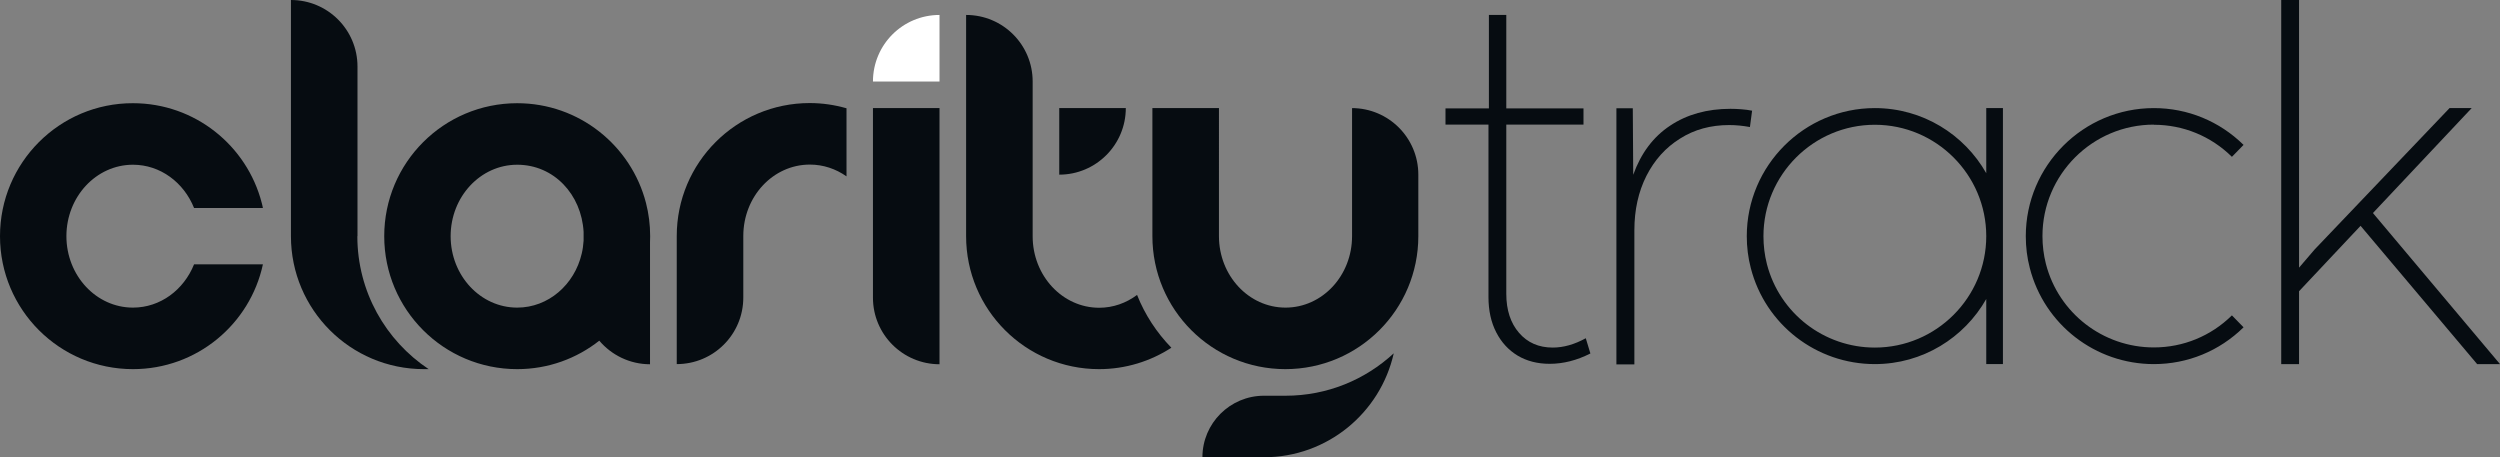 <?xml version="1.0" encoding="UTF-8"?>
<svg id="Layer_2" data-name="Layer 2" xmlns="http://www.w3.org/2000/svg" viewBox="0 0 173.92 31.81">
  <rect x="0" y="0" width="173.92" height="31.81" fill="#808080" stroke="none"/>
  <defs>
    <style>
      .cls-1 {
        fill: #060c11;
      }

      .cls-2 {
        fill: #fff;
      }
    </style>
  </defs>
  <g id="Layer_1-2" data-name="Layer 1">
    <g>
      <path class="cls-1" d="M89.43,27.53h-1.5c-2.36,0-4.28,1.92-4.28,4.28h0s4.28,0,4.28,0c4.41,0,8.1-3.09,9.03-7.23-1.98,1.83-4.62,2.95-7.53,2.95Z"/>
      <path class="cls-1" d="M58.88,7.53c-.81-.23-1.66-.36-2.55-.36-5.11,0-9.25,4.14-9.25,9.25h0v8.91h0c2.56,0,4.63-2.07,4.63-4.63v-4.28c0-2.75,2.07-4.97,4.63-4.97.94,0,1.81.3,2.55.82v-4.74Z"/>
      <path class="cls-1" d="M24.87,16.43h0V4.63c0-2.56-2.07-4.63-4.63-4.63h0v16.43h0c0,5.11,4.14,9.25,9.25,9.25.11,0,.22,0,.33,0-2.99-1.99-4.96-5.39-4.96-9.25Z"/>
      <path class="cls-1" d="M45.23,16.43c0-.8-.1-1.57-.29-2.31-1.03-3.99-4.65-6.94-8.96-6.94-5.11,0-9.25,4.14-9.25,9.25s4.14,9.25,9.25,9.25c2.16,0,4.14-.74,5.71-1.98.85,1,2.12,1.64,3.53,1.64h0v-8.51c0-.14.01-.27.01-.41ZM35.98,21.4c-2.56,0-4.63-2.23-4.63-4.97s2.07-4.97,4.63-4.97,4.47,2.07,4.62,4.67v.61c-.02.31-.06.61-.13.9-.5,2.16-2.32,3.76-4.49,3.76Z"/>
      <path class="cls-1" d="M60.73,7.52h4.63v17.82h0c-2.55,0-4.63-2.07-4.63-4.63V7.52h0Z"/>
      <path class="cls-2" d="M65.36,5.67h-4.63c0-2.56,2.07-4.63,4.63-4.63h0v4.63Z"/>
      <path class="cls-1" d="M78.32,7.52h0v4.63h-4.63c0-2.55,2.07-4.63,4.63-4.63Z" transform="translate(152.01 19.67) rotate(180)"/>
      <path class="cls-1" d="M94.06,7.52v8.91c0,2.75-2.07,4.97-4.63,4.97s-4.63-2.23-4.63-4.97V7.52h-4.63v8.91h0c0,5.11,4.14,9.25,9.25,9.25s9.25-4.14,9.25-9.25h0v-4.28c0-2.56-2.07-4.63-4.63-4.63h0Z"/>
      <path class="cls-1" d="M79.1,20.52c-.75.56-1.66.89-2.63.89-2.56,0-4.63-2.23-4.63-4.97V5.67c0-2.56-2.07-4.63-4.63-4.63h0v15.39h0c0,5.11,4.14,9.25,9.25,9.25,1.85,0,3.58-.55,5.03-1.49-1.02-1.05-1.84-2.29-2.39-3.68Z"/>
      <path class="cls-1" d="M13.5,18.39c-.71,1.77-2.34,3.01-4.25,3.01-2.56,0-4.63-2.23-4.63-4.97s2.07-4.97,4.63-4.97c1.91,0,3.54,1.24,4.25,3.01h4.79c-.02-.12-.05-.23-.08-.35-1.03-3.99-4.65-6.94-8.96-6.94C4.14,7.17,0,11.32,0,16.43s4.14,9.25,9.25,9.25c4.44,0,8.14-3.12,9.04-7.29h-4.79Z"/>
      <g>
        <path class="cls-1" d="M149.84,8.68c2.04,0,3.97.79,5.43,2.23l.81-.83c-1.68-1.65-3.89-2.56-6.24-2.56-4.91,0-8.91,4-8.91,8.91,0,.75.09,1.5.28,2.22,1.01,3.93,4.56,6.68,8.63,6.68,2.35,0,4.56-.91,6.24-2.56l-.81-.83c-1.46,1.44-3.39,2.23-5.43,2.23-3.54,0-6.63-2.39-7.51-5.81-.16-.63-.24-1.28-.24-1.94,0-4.27,3.48-7.75,7.75-7.75Z"/>
        <polygon class="cls-1" points="165.08 14.82 171.95 7.52 170.41 7.52 161.02 17.36 159.94 18.62 159.94 0 158.7 0 158.7 25.33 159.94 25.33 159.94 20.26 164.22 15.71 172.33 25.33 173.92 25.33 165.08 14.82"/>
        <path class="cls-1" d="M121.74,8.83l.15-1.13c-.25-.05-.5-.08-.76-.1-.26-.02-.5-.03-.74-.03-1.63,0-3.03.39-4.2,1.17-1.18.78-2.03,1.92-2.57,3.42l-.03-4.63h-1.14v17.82h1.25v-9.33c0-1.42.28-2.68.84-3.79.56-1.1,1.34-1.97,2.34-2.59.99-.63,2.13-.94,3.42-.94.48,0,.96.05,1.45.14Z"/>
        <path class="cls-1" d="M108.02,24.18c-.97,0-1.75-.34-2.34-1.02-.59-.68-.89-1.59-.89-2.71v-11.78h5.37v-1.13h-5.37V1.04h-1.21v6.5h-3.02v1.13h2.99v12c0,.93.18,1.75.54,2.45.36.7.86,1.24,1.49,1.62.64.38,1.38.57,2.23.57.94,0,1.89-.24,2.83-.72l-.32-1.06c-.78.43-1.55.65-2.3.65Z"/>
        <path class="cls-1" d="M138.18,12.05c-1.53-2.7-4.43-4.53-7.75-4.53-4.91,0-8.91,4-8.91,8.91,0,.75.09,1.5.28,2.22,1.01,3.93,4.56,6.68,8.63,6.68,3.32,0,6.22-1.83,7.75-4.53v4.53h1.16V7.52h-1.16v4.53ZM130.43,24.18c-3.54,0-6.63-2.39-7.51-5.81-.16-.63-.24-1.28-.24-1.94,0-4.27,3.48-7.75,7.75-7.75s7.75,3.48,7.75,7.75-3.48,7.75-7.75,7.75Z"/>
      </g>
    </g>
  </g>
</svg>